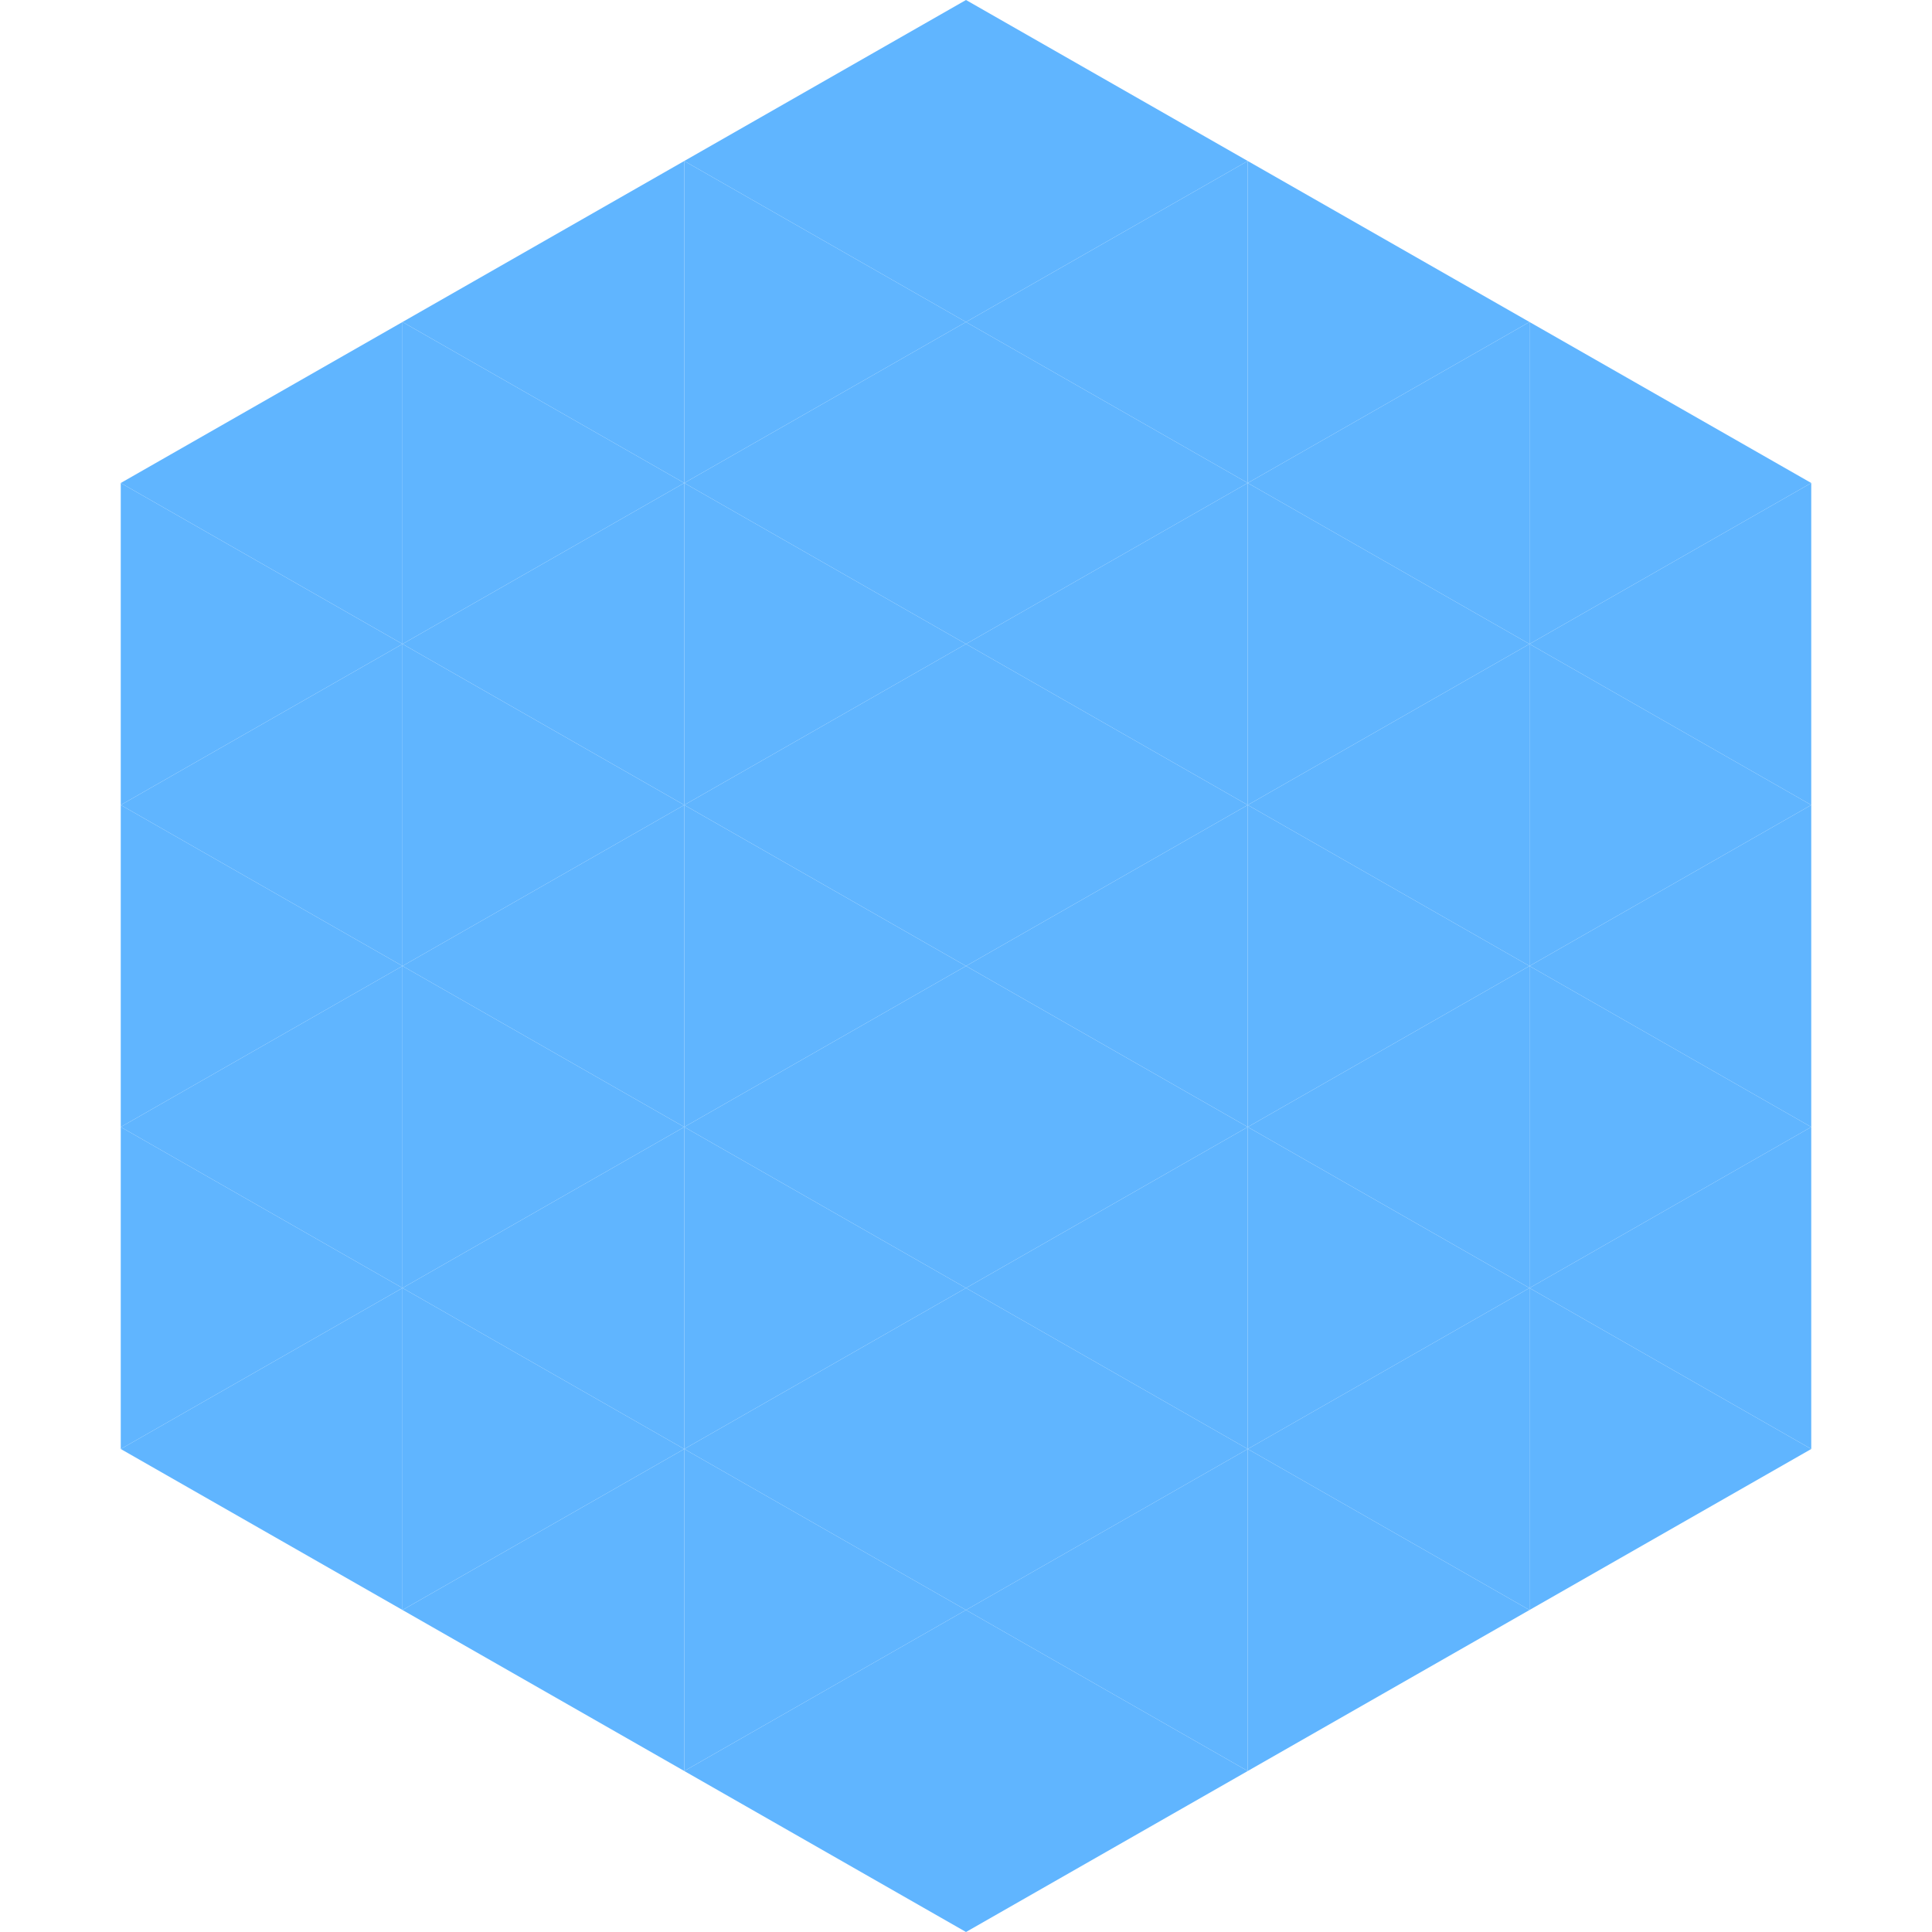 <?xml version="1.0"?>
<!-- Generated by SVGo -->
<svg width="240" height="240"
     xmlns="http://www.w3.org/2000/svg"
     xmlns:xlink="http://www.w3.org/1999/xlink">
<polygon points="50,40 15,60 50,80" style="fill:rgb(96,181,255)" />
<polygon points="190,40 225,60 190,80" style="fill:rgb(96,181,255)" />
<polygon points="15,60 50,80 15,100" style="fill:rgb(96,181,255)" />
<polygon points="225,60 190,80 225,100" style="fill:rgb(96,181,255)" />
<polygon points="50,80 15,100 50,120" style="fill:rgb(96,181,255)" />
<polygon points="190,80 225,100 190,120" style="fill:rgb(96,181,255)" />
<polygon points="15,100 50,120 15,140" style="fill:rgb(96,181,255)" />
<polygon points="225,100 190,120 225,140" style="fill:rgb(96,181,255)" />
<polygon points="50,120 15,140 50,160" style="fill:rgb(96,181,255)" />
<polygon points="190,120 225,140 190,160" style="fill:rgb(96,181,255)" />
<polygon points="15,140 50,160 15,180" style="fill:rgb(96,181,255)" />
<polygon points="225,140 190,160 225,180" style="fill:rgb(96,181,255)" />
<polygon points="50,160 15,180 50,200" style="fill:rgb(96,181,255)" />
<polygon points="190,160 225,180 190,200" style="fill:rgb(96,181,255)" />
<polygon points="15,180 50,200 15,220" style="fill:rgb(255,255,255); fill-opacity:0" />
<polygon points="225,180 190,200 225,220" style="fill:rgb(255,255,255); fill-opacity:0" />
<polygon points="50,0 85,20 50,40" style="fill:rgb(255,255,255); fill-opacity:0" />
<polygon points="190,0 155,20 190,40" style="fill:rgb(255,255,255); fill-opacity:0" />
<polygon points="85,20 50,40 85,60" style="fill:rgb(96,181,255)" />
<polygon points="155,20 190,40 155,60" style="fill:rgb(96,181,255)" />
<polygon points="50,40 85,60 50,80" style="fill:rgb(96,181,255)" />
<polygon points="190,40 155,60 190,80" style="fill:rgb(96,181,255)" />
<polygon points="85,60 50,80 85,100" style="fill:rgb(96,181,255)" />
<polygon points="155,60 190,80 155,100" style="fill:rgb(96,181,255)" />
<polygon points="50,80 85,100 50,120" style="fill:rgb(96,181,255)" />
<polygon points="190,80 155,100 190,120" style="fill:rgb(96,181,255)" />
<polygon points="85,100 50,120 85,140" style="fill:rgb(96,181,255)" />
<polygon points="155,100 190,120 155,140" style="fill:rgb(96,181,255)" />
<polygon points="50,120 85,140 50,160" style="fill:rgb(96,181,255)" />
<polygon points="190,120 155,140 190,160" style="fill:rgb(96,181,255)" />
<polygon points="85,140 50,160 85,180" style="fill:rgb(96,181,255)" />
<polygon points="155,140 190,160 155,180" style="fill:rgb(96,181,255)" />
<polygon points="50,160 85,180 50,200" style="fill:rgb(96,181,255)" />
<polygon points="190,160 155,180 190,200" style="fill:rgb(96,181,255)" />
<polygon points="85,180 50,200 85,220" style="fill:rgb(96,181,255)" />
<polygon points="155,180 190,200 155,220" style="fill:rgb(96,181,255)" />
<polygon points="120,0 85,20 120,40" style="fill:rgb(96,181,255)" />
<polygon points="120,0 155,20 120,40" style="fill:rgb(96,181,255)" />
<polygon points="85,20 120,40 85,60" style="fill:rgb(96,181,255)" />
<polygon points="155,20 120,40 155,60" style="fill:rgb(96,181,255)" />
<polygon points="120,40 85,60 120,80" style="fill:rgb(96,181,255)" />
<polygon points="120,40 155,60 120,80" style="fill:rgb(96,181,255)" />
<polygon points="85,60 120,80 85,100" style="fill:rgb(96,181,255)" />
<polygon points="155,60 120,80 155,100" style="fill:rgb(96,181,255)" />
<polygon points="120,80 85,100 120,120" style="fill:rgb(96,181,255)" />
<polygon points="120,80 155,100 120,120" style="fill:rgb(96,181,255)" />
<polygon points="85,100 120,120 85,140" style="fill:rgb(96,181,255)" />
<polygon points="155,100 120,120 155,140" style="fill:rgb(96,181,255)" />
<polygon points="120,120 85,140 120,160" style="fill:rgb(96,181,255)" />
<polygon points="120,120 155,140 120,160" style="fill:rgb(96,181,255)" />
<polygon points="85,140 120,160 85,180" style="fill:rgb(96,181,255)" />
<polygon points="155,140 120,160 155,180" style="fill:rgb(96,181,255)" />
<polygon points="120,160 85,180 120,200" style="fill:rgb(96,181,255)" />
<polygon points="120,160 155,180 120,200" style="fill:rgb(96,181,255)" />
<polygon points="85,180 120,200 85,220" style="fill:rgb(96,181,255)" />
<polygon points="155,180 120,200 155,220" style="fill:rgb(96,181,255)" />
<polygon points="120,200 85,220 120,240" style="fill:rgb(96,181,255)" />
<polygon points="120,200 155,220 120,240" style="fill:rgb(96,181,255)" />
<polygon points="85,220 120,240 85,260" style="fill:rgb(255,255,255); fill-opacity:0" />
<polygon points="155,220 120,240 155,260" style="fill:rgb(255,255,255); fill-opacity:0" />
</svg>
